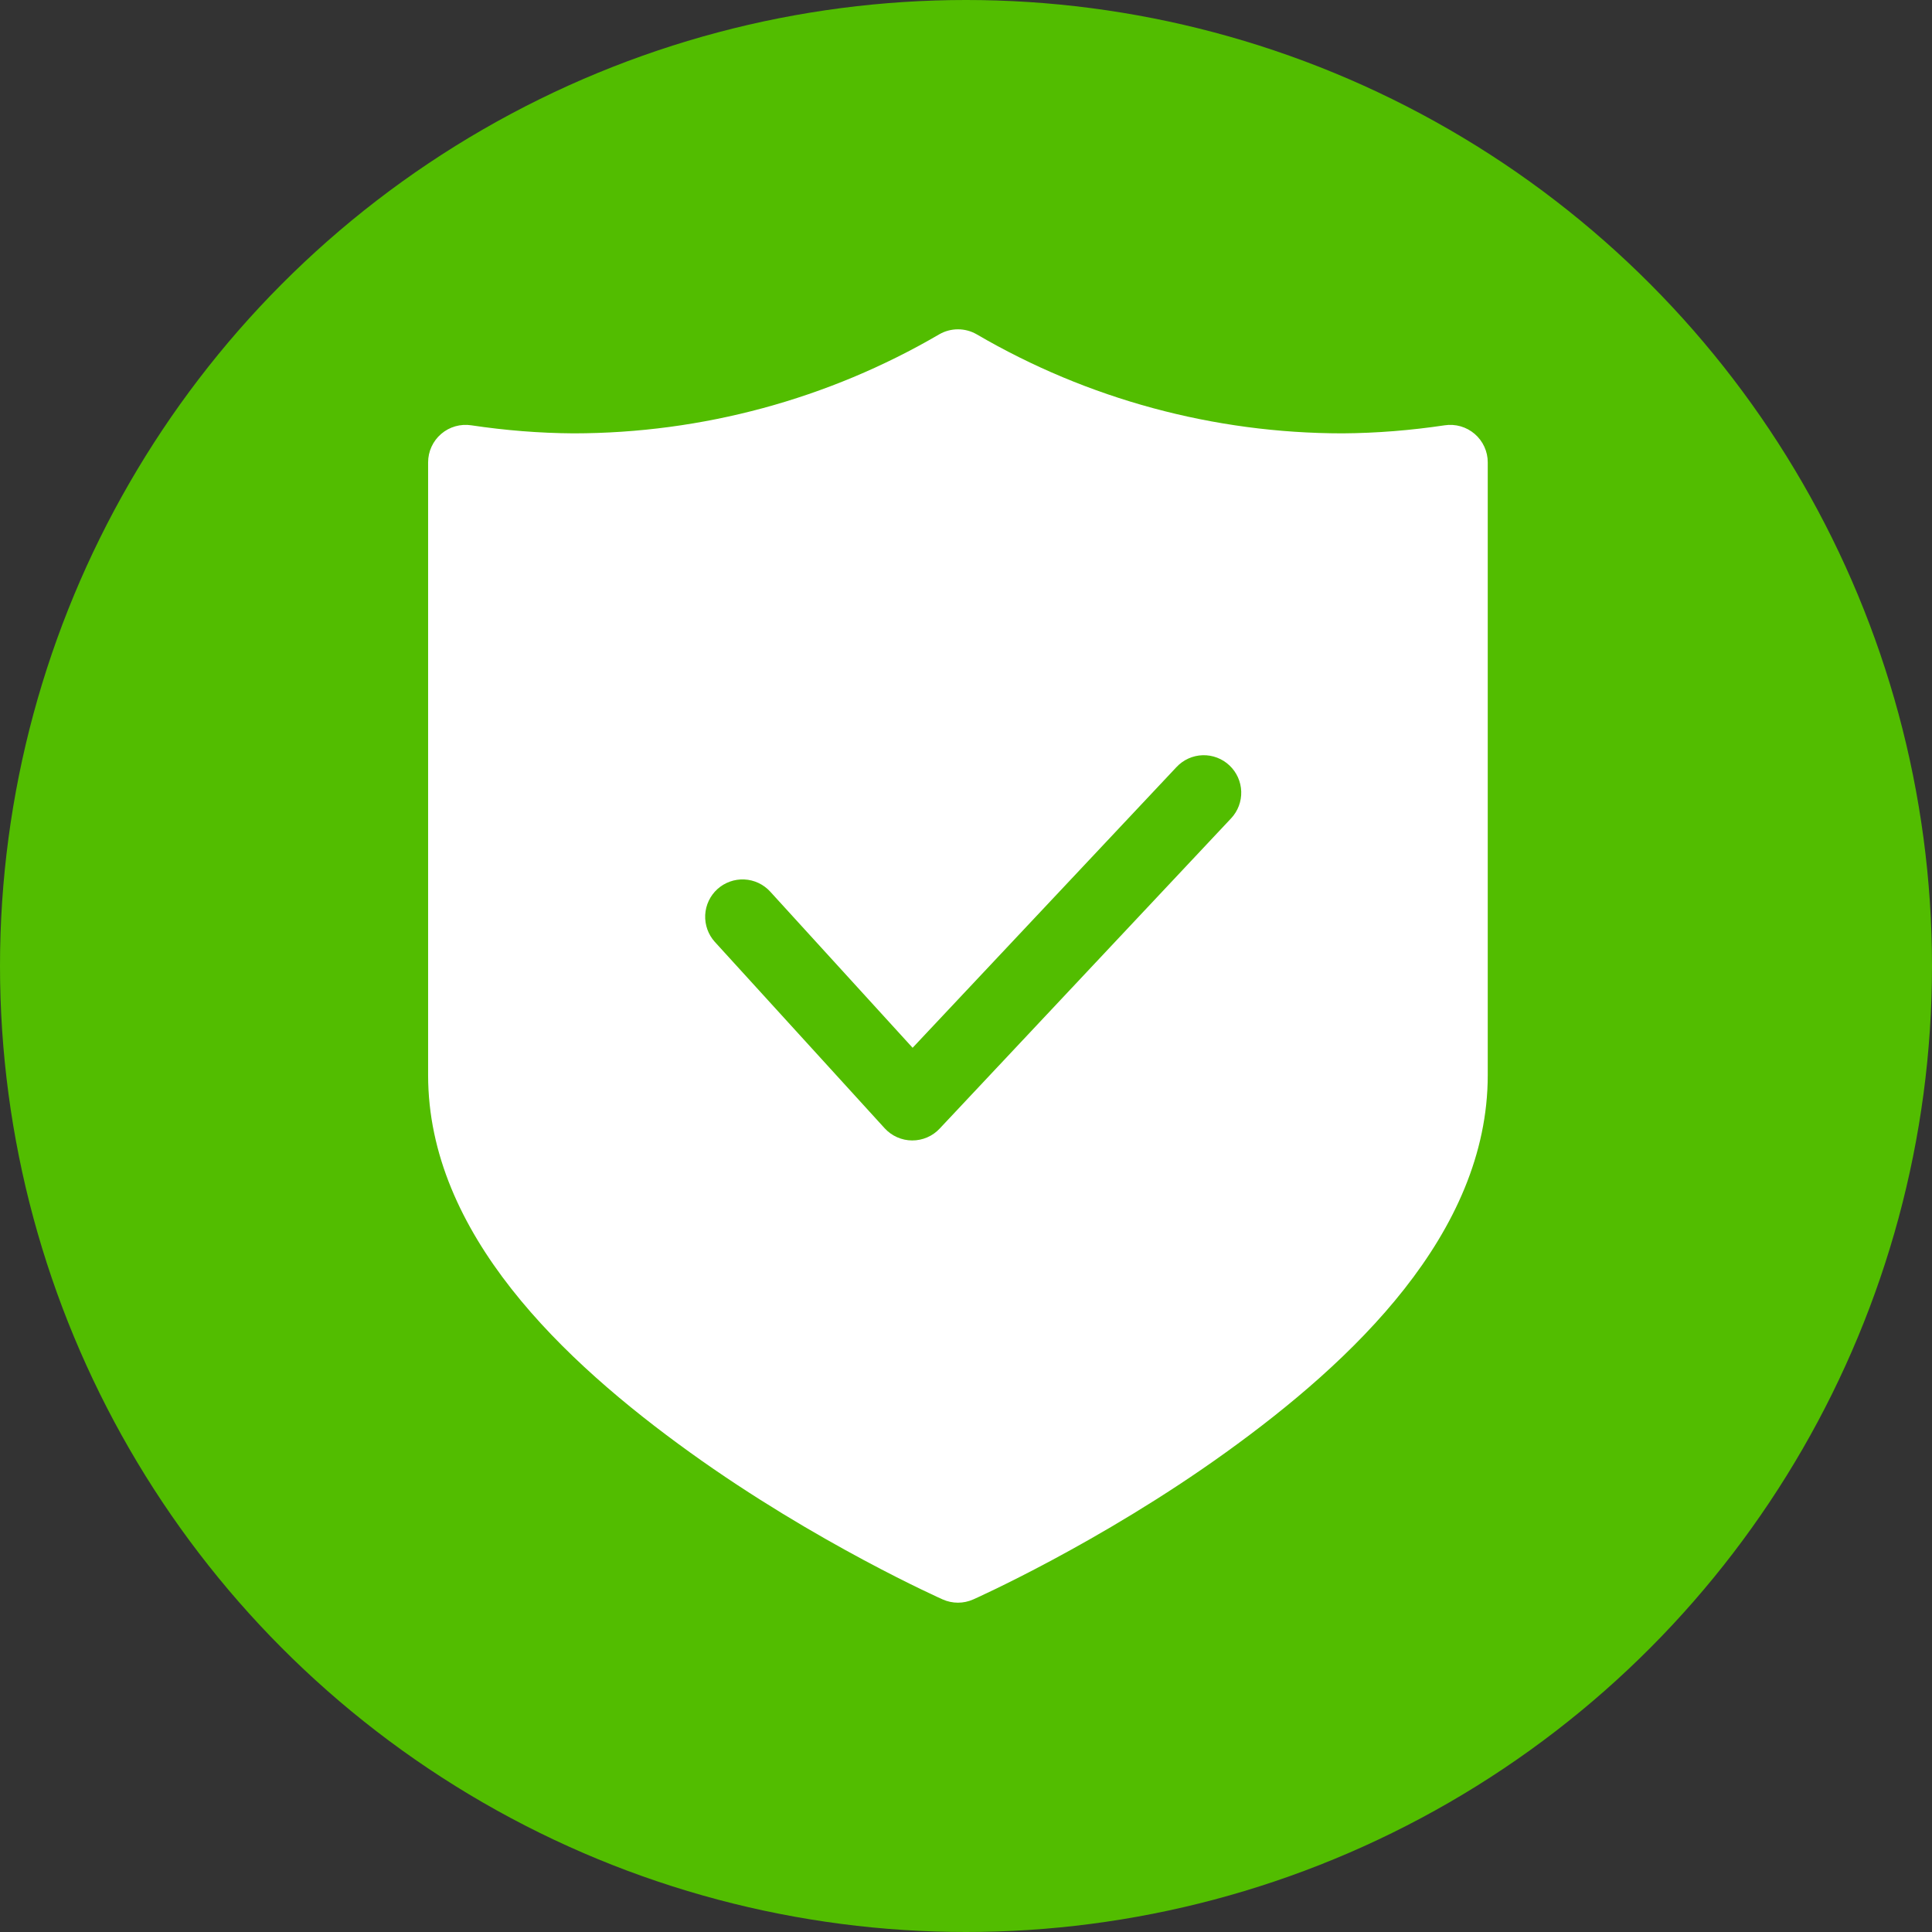 <?xml version="1.0" encoding="UTF-8"?> <svg xmlns="http://www.w3.org/2000/svg" width="88" height="88" viewBox="0 0 88 88" fill="none"><rect x="0" y="0" width="88" height="88" fill="#333333" stroke="none"/><circle cx="44" cy="44" r="44" fill="#52BD00"></circle><path fill-rule="evenodd" clip-rule="evenodd" d="M43.634 15C43.334 15 43.038 15.079 42.778 15.23C37.726 18.181 31.976 19.734 26.125 19.739C24.564 19.729 23.011 19.603 21.466 19.372C21.223 19.335 20.974 19.351 20.737 19.418C20.5 19.486 20.281 19.604 20.094 19.765C19.907 19.925 19.758 20.124 19.655 20.348C19.552 20.572 19.5 20.816 19.5 21.062V48.972C19.5 56.187 25.653 61.999 31.427 66.154C37.201 70.31 42.941 72.853 42.941 72.853C43.159 72.95 43.395 73 43.634 73C43.873 73 44.109 72.95 44.327 72.853C44.327 72.853 50.064 70.31 55.838 66.154C61.612 61.999 67.765 56.187 67.765 48.972V21.062C67.766 20.816 67.713 20.573 67.61 20.349C67.508 20.125 67.358 19.927 67.172 19.766C66.986 19.606 66.767 19.487 66.53 19.419C66.294 19.351 66.046 19.335 65.802 19.372C64.262 19.602 62.711 19.728 61.153 19.739C55.299 19.737 49.546 18.183 44.491 15.23C44.23 15.079 43.935 15 43.634 15ZM54.782 34.399C55.006 34.393 55.229 34.431 55.438 34.511C55.647 34.591 55.839 34.711 56.001 34.865C56.33 35.175 56.522 35.602 56.536 36.053C56.551 36.503 56.386 36.942 56.078 37.271L42.801 51.405C42.641 51.577 42.446 51.714 42.23 51.807C42.014 51.9 41.781 51.947 41.545 51.946C41.31 51.945 41.077 51.895 40.862 51.799C40.647 51.704 40.454 51.565 40.295 51.391L32.56 42.903C32.257 42.568 32.1 42.127 32.121 41.676C32.143 41.225 32.343 40.801 32.677 40.497C33.011 40.195 33.452 40.037 33.902 40.058C34.352 40.079 34.776 40.278 35.08 40.61L41.568 47.725L53.585 34.942C53.739 34.776 53.924 34.644 54.129 34.55C54.335 34.457 54.556 34.406 54.782 34.399Z" fill="white"></path></svg> 